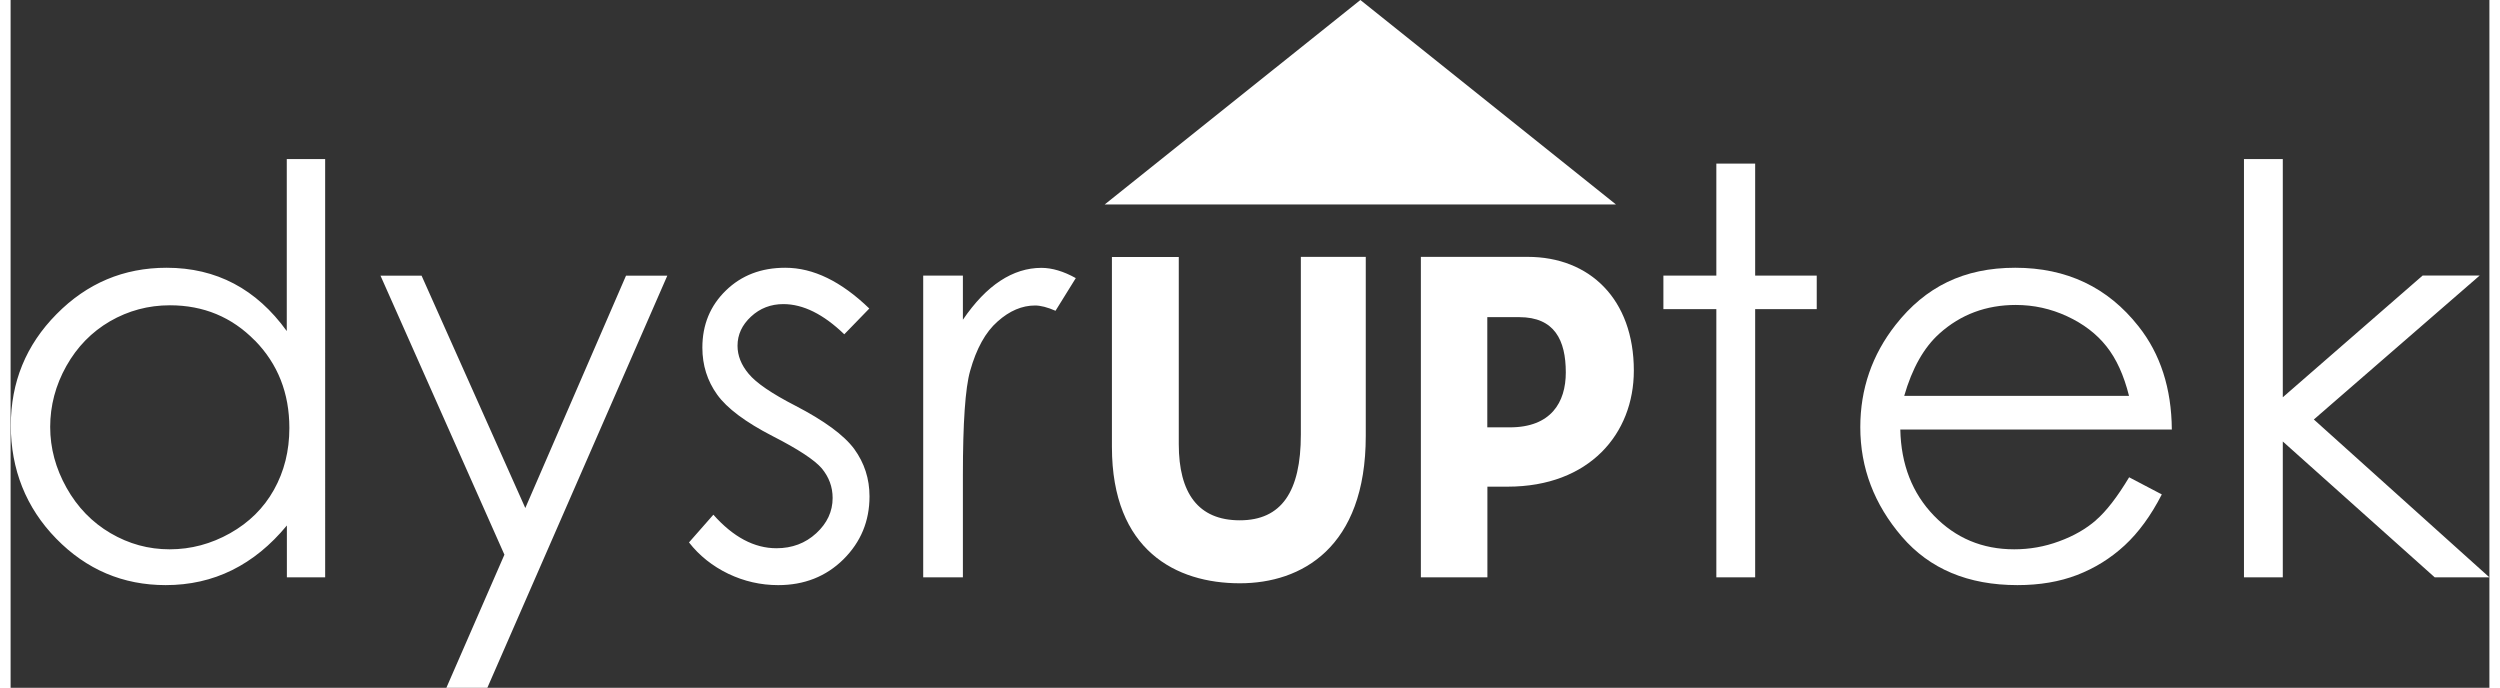 <?xml version="1.0" encoding="UTF-8"?><svg xmlns="http://www.w3.org/2000/svg" id="Layer_165a82e686ebe3" viewBox="0 0 229.87 63.78" aria-hidden="true" width="229px" height="63px"><rect x="0" y="0" width="229.87" height="63.78" fill="#333333" stroke="none"/><defs><linearGradient class="cerosgradient" data-cerosgradient="true" id="CerosGradient_id50a3e50e3" gradientUnits="userSpaceOnUse" x1="50%" y1="100%" x2="50%" y2="0%"><stop offset="0%" stop-color="#d1d1d1"/><stop offset="100%" stop-color="#d1d1d1"/></linearGradient><linearGradient/><style>.cls-1-65a82e686ebe3{fill:#fff;}</style></defs><polygon class="cls-1-65a82e686ebe3" points="101.46 18.96 148.87 18.96 125.17 0 101.46 18.96"/><path class="cls-1-65a82e686ebe3" d="m207.11,53.54h3.6v-12.6l14.09,12.6h5.07l-16.28-14.64,15.38-13.35h-5.29l-12.97,11.29V14.75h-3.6v38.79Zm-31.51-16.82c.74-2.57,1.83-4.5,3.27-5.79,1.97-1.77,4.34-2.65,7.08-2.65,1.67,0,3.25.35,4.76,1.05,1.51.7,2.73,1.63,3.64,2.78.92,1.15,1.62,2.68,2.1,4.6h-20.86Zm17.8,11.51c-.94.82-2.09,1.48-3.44,1.97-1.35.5-2.73.74-4.16.74-2.95,0-5.43-1.04-7.44-3.12s-3.05-4.74-3.12-7.99h25.18c-.03-3.82-1.06-7.01-3.09-9.57-2.85-3.62-6.66-5.43-11.43-5.43s-8.33,1.77-11.1,5.3c-2.18,2.78-3.27,5.94-3.27,9.49,0,3.77,1.29,7.16,3.86,10.15,2.57,2.99,6.14,4.49,10.71,4.49,2.06,0,3.9-.31,5.54-.94,1.63-.63,3.1-1.54,4.4-2.74,1.3-1.2,2.45-2.78,3.45-4.73l-3.03-1.59c-1.1,1.83-2.12,3.15-3.07,3.97m-35.21-22.67h-4.91v3.11h4.91v24.87h3.6v-24.87h5.71v-3.11h-5.71v-10.39h-3.6v10.39Z"/><path class="cls-1-65a82e686ebe3" d="m136.95,29.41h2.95c3.28,0,4.32,2.14,4.32,5.13,0,2.77-1.37,5.09-5.19,5.09h-2.09v-10.22Zm-6.16,24.13h6.16v-8.41h1.87c7.6,0,11.71-4.92,11.71-10.76,0-6.64-4.11-10.55-9.84-10.55h-9.91v29.72Zm-16.79.55c5.69,0,11.67-3.28,11.67-13.66v-16.61h-6.02v16.48c0,5.3-1.8,7.95-5.66,7.95s-5.66-2.52-5.66-7.06v-17.36h-6.2v17.61c0,9.63,5.98,12.65,11.85,12.65"/><path class="cls-1-65a82e686ebe3" d="m84.63,53.54h3.68v-9.47c0-4.85.22-8.08.67-9.67.58-2.07,1.43-3.61,2.55-4.59,1.11-.99,2.27-1.48,3.47-1.48.51,0,1.15.16,1.9.49l1.88-3.03c-1.13-.63-2.2-.95-3.19-.95-1.32,0-2.59.4-3.81,1.2-1.22.8-2.37,2-3.47,3.61v-4.09h-3.68v27.99Zm-12.8-28.71c-2.22,0-4.05.7-5.5,2.11s-2.18,3.17-2.18,5.3c0,1.63.46,3.08,1.37,4.35.91,1.27,2.63,2.56,5.16,3.86,2.35,1.2,3.87,2.2,4.54,2.98.67.81,1.01,1.72,1.01,2.75,0,1.25-.51,2.34-1.52,3.27-1.01.93-2.24,1.39-3.69,1.39-2.06,0-4.01-1.04-5.85-3.11l-2.26,2.57c.96,1.23,2.18,2.2,3.65,2.91,1.47.7,3.01,1.05,4.62,1.05,2.42,0,4.44-.8,6.05-2.39,1.61-1.6,2.42-3.54,2.42-5.84,0-1.63-.47-3.09-1.42-4.4-.96-1.29-2.78-2.62-5.46-4.01-2.2-1.13-3.64-2.12-4.33-2.96-.69-.82-1.03-1.69-1.03-2.6,0-1.03.42-1.93,1.25-2.7.83-.77,1.83-1.16,3-1.16,1.84,0,3.72.94,5.65,2.8l2.32-2.39c-2.61-2.52-5.2-3.78-7.78-3.78m-26.05,26.59l-5.39,12.36h3.8l16.69-38.22h-3.83l-9.34,21.55-9.62-21.55h-3.81l11.49,25.87Zm-23.15-19.85c2.13,2.18,3.2,4.88,3.2,8.12,0,2.12-.48,4.03-1.43,5.73-.95,1.7-2.31,3.04-4.07,4.03-1.76.99-3.63,1.49-5.6,1.49s-3.78-.5-5.49-1.5c-1.7-1-3.06-2.4-4.07-4.2-1.01-1.8-1.52-3.68-1.52-5.65s.5-3.87,1.5-5.65c1-1.78,2.35-3.16,4.05-4.15,1.7-.98,3.55-1.48,5.55-1.48,3.12,0,5.74,1.09,7.87,3.26m2.97-16.82v15.95c-1.41-1.95-3.04-3.42-4.9-4.4-1.86-.98-3.94-1.47-6.24-1.47-3.98,0-7.38,1.43-10.21,4.3-2.83,2.86-4.24,6.31-4.24,10.34s1.4,7.61,4.21,10.48c2.8,2.87,6.19,4.31,10.15,4.31,2.23,0,4.28-.46,6.16-1.39,1.88-.93,3.57-2.31,5.08-4.14v4.81h3.55V14.75h-3.55Z"/></svg>